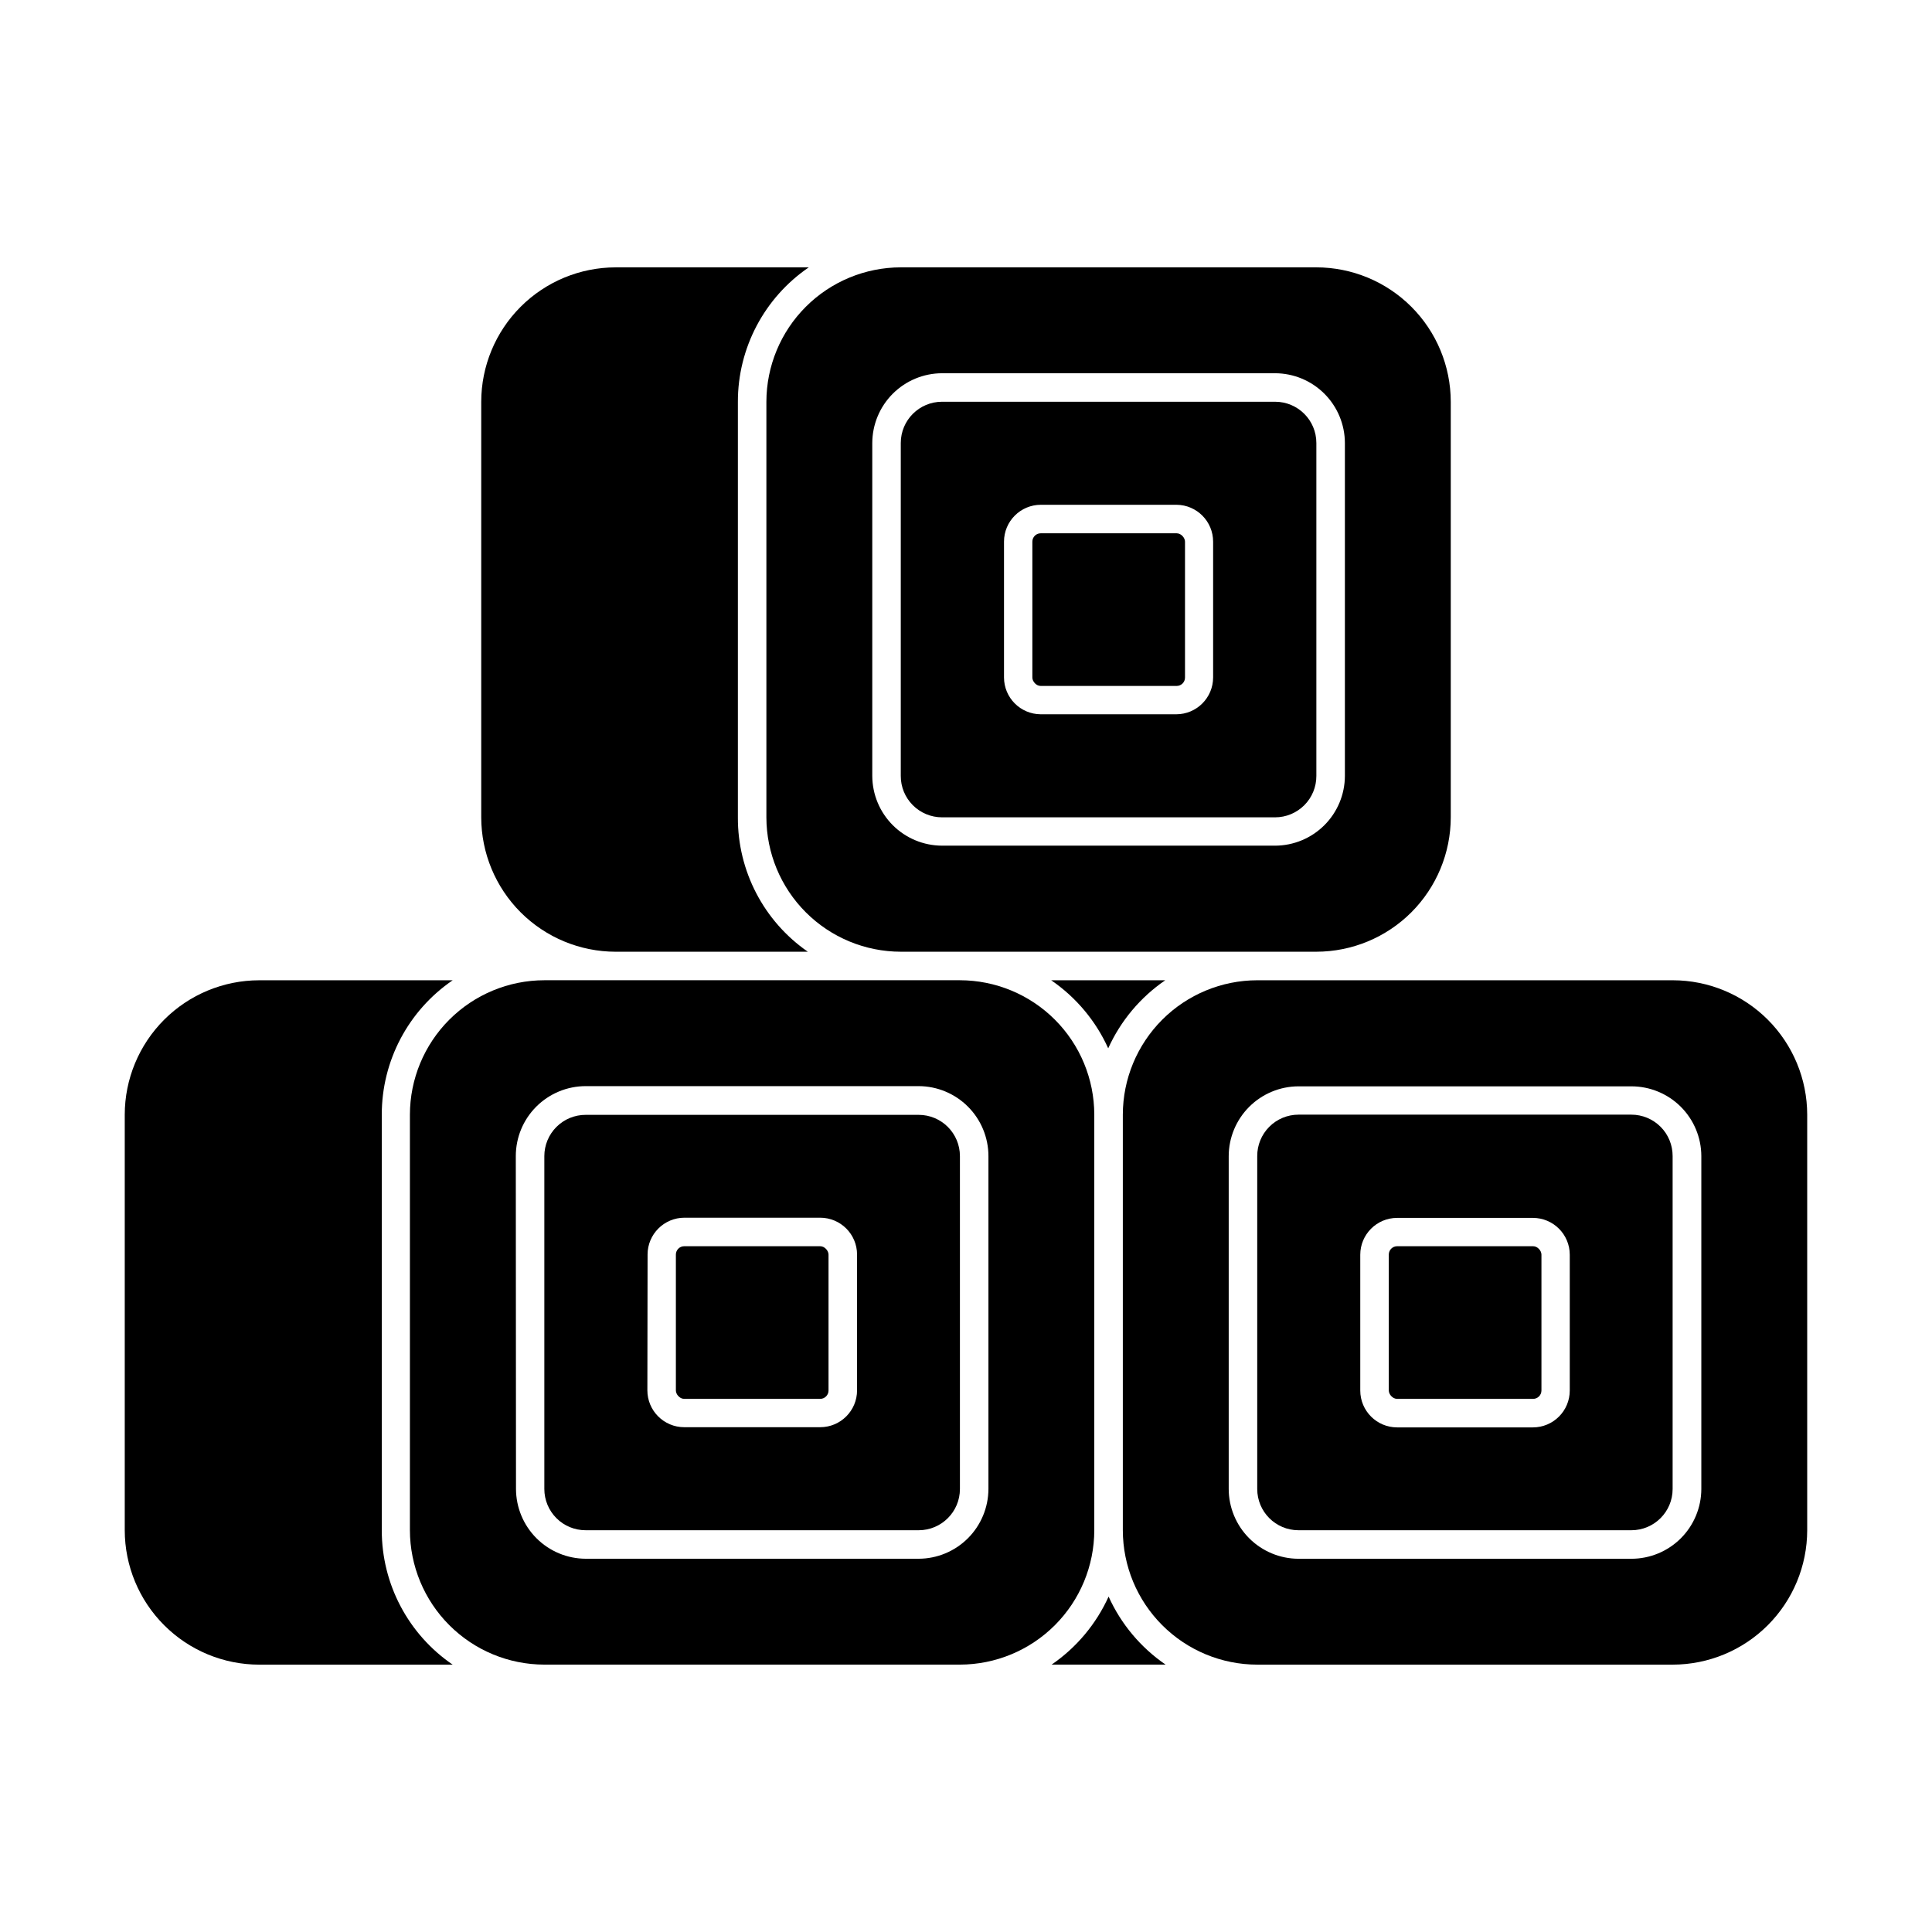 <?xml version="1.0" encoding="UTF-8"?>
<!-- Uploaded to: ICON Repo, www.iconrepo.com, Generator: ICON Repo Mixer Tools -->
<svg fill="#000000" width="800px" height="800px" version="1.1" viewBox="144 144 512 512" xmlns="http://www.w3.org/2000/svg">
 <g>
  <path d="m452.8 403.78h-30.23 0.004c6.594 4.516 11.82 10.754 15.113 18.035 3.293-7.281 8.52-13.52 15.113-18.035z"/>
  <path d="m437.79 567.11c-3.293 7.281-8.523 13.52-15.113 18.035h30.23-0.004c-6.594-4.516-11.82-10.754-15.113-18.035z"/>
  <path d="m492.85 403.78h-15.668c-9.445 0.012-18.496 3.769-25.172 10.445-6.68 6.68-10.438 15.73-10.449 25.172v110.13c0.012 9.445 3.769 18.496 10.449 25.172 6.676 6.68 15.727 10.438 25.172 10.449h110.13c9.441-0.012 18.492-3.769 25.172-10.449 6.676-6.676 10.434-15.727 10.445-25.172v-110.13c-0.012-9.441-3.769-18.492-10.445-25.172-6.68-6.676-15.73-10.434-25.172-10.445zm102.02 46.602v88.219c-0.012 4.906-1.973 9.609-5.445 13.078-3.477 3.465-8.184 5.41-13.094 5.41h-88.219c-4.898-0.012-9.594-1.965-13.059-5.43-3.465-3.465-5.418-8.16-5.43-13.059v-88.219c0.012-4.898 1.965-9.594 5.43-13.059 3.465-3.465 8.16-5.418 13.059-5.43h88.219c4.91 0 9.617 1.945 13.094 5.41 3.473 3.469 5.434 8.172 5.445 13.078z"/>
  <path d="m322.82 396.22h35.266c-11.676-8.09-18.609-21.414-18.539-35.617v-110.13c-0.016-14.25 7.019-27.586 18.789-35.621h-51.188c-9.441 0.016-18.492 3.769-25.172 10.449-6.676 6.676-10.434 15.727-10.445 25.172v110.13c0.012 9.441 3.769 18.492 10.445 25.172 6.68 6.676 15.73 10.434 25.172 10.445z"/>
  <path d="m477.18 450.38v88.219c0 6.035 4.894 10.93 10.93 10.93h88.219c6.039 0 10.934-4.894 10.934-10.93v-88.219c0.012-2.906-1.133-5.703-3.184-7.762-2.055-2.062-4.844-3.223-7.75-3.223h-88.219c-2.906 0-5.695 1.16-7.746 3.223-2.051 2.059-3.199 4.856-3.184 7.762zm27.305 26.148c0-5.398 4.375-9.773 9.773-9.773h35.973c5.398 0 9.773 4.375 9.773 9.773v35.973c0 5.398-4.375 9.773-9.773 9.773h-35.973c-5.398 0-9.773-4.375-9.773-9.773z"/>
  <path d="m514.26 474.26h36.023c1.223 0 2.215 1.223 2.215 2.215v36.023c0 1.223-0.992 2.215-2.215 2.215h-36.023c-1.223 0-2.215-1.223-2.215-2.215v-36.023c0-1.223 0.992-2.215 2.215-2.215z"/>
  <path d="m347.1 250.47v110.13c0.016 9.441 3.769 18.492 10.449 25.172 6.676 6.676 15.727 10.434 25.172 10.445h110.13c9.441-0.012 18.492-3.769 25.172-10.445 6.676-6.68 10.434-15.73 10.445-25.172v-110.13c-0.012-9.445-3.769-18.496-10.445-25.172-6.68-6.68-15.73-10.434-25.172-10.449h-110.13c-9.445 0.016-18.496 3.769-25.172 10.449-6.68 6.676-10.434 15.727-10.449 25.172zm28.062 10.934c0.016-4.902 1.965-9.598 5.43-13.062s8.16-5.414 13.062-5.43h88.266c4.898 0.016 9.594 1.965 13.059 5.43 3.465 3.465 5.418 8.16 5.43 13.062v88.215c-0.012 4.898-1.965 9.594-5.43 13.059-3.465 3.465-8.16 5.418-13.059 5.43h-88.266c-4.902-0.012-9.598-1.965-13.062-5.43-3.465-3.465-5.414-8.16-5.43-13.059z"/>
  <path d="m393.65 360.6h88.266c2.91 0 5.695-1.16 7.75-3.223 2.051-2.059 3.195-4.852 3.184-7.762v-88.215c0-6.039-4.894-10.934-10.934-10.934h-88.266c-6.039 0-10.934 4.894-10.934 10.934v88.215c-0.016 2.91 1.133 5.703 3.184 7.762 2.051 2.062 4.84 3.223 7.75 3.223zm16.422-73.055c0-5.398 4.375-9.773 9.773-9.773h35.973c5.359 0.055 9.672 4.414 9.672 9.773v35.973c0 5.398-4.375 9.773-9.773 9.773h-35.922c-5.375-0.027-9.723-4.394-9.723-9.773z"/>
  <path d="m212.68 585.15h51.285c-11.77-8.035-18.805-21.367-18.789-35.621v-110.13c-0.016-14.25 7.019-27.582 18.789-35.617h-51.285c-9.445 0.012-18.496 3.769-25.172 10.445-6.68 6.68-10.438 15.73-10.449 25.172v110.13c0.012 9.445 3.769 18.496 10.449 25.172 6.676 6.68 15.727 10.438 25.172 10.449z"/>
  <path d="m419.8 285.33h36.023c1.223 0 2.215 1.223 2.215 2.215v36.023c0 1.223-0.992 2.215-2.215 2.215h-36.023c-1.223 0-2.215-1.223-2.215-2.215v-36.023c0-1.223 0.992-2.215 2.215-2.215z"/>
  <path d="m252.63 439.39v110.13c0.016 9.445 3.773 18.496 10.449 25.172 6.676 6.68 15.73 10.438 25.172 10.449h110.13c9.441-0.012 18.496-3.769 25.172-10.449 6.676-6.676 10.434-15.727 10.445-25.172v-110.13c-0.012-9.441-3.769-18.492-10.445-25.172-6.676-6.676-15.73-10.434-25.172-10.445h-110.13c-9.441 0.012-18.496 3.769-25.172 10.445-6.676 6.68-10.434 15.73-10.449 25.172zm28.062 10.984c0-4.918 1.953-9.633 5.43-13.109 3.481-3.477 8.195-5.43 13.113-5.43h88.215c4.91 0.012 9.613 1.973 13.078 5.449 3.465 3.473 5.414 8.184 5.414 13.09v88.219c-0.016 4.898-1.969 9.594-5.434 13.059-3.465 3.465-8.16 5.418-13.059 5.43h-88.215c-4.902-0.012-9.598-1.965-13.062-5.43-3.465-3.465-5.414-8.16-5.43-13.059z"/>
  <path d="m299.24 549.53h88.215c6.039 0 10.934-4.894 10.934-10.93v-88.219c0-6.039-4.894-10.934-10.934-10.934h-88.215c-2.91-0.012-5.703 1.133-7.766 3.188-2.059 2.051-3.219 4.84-3.219 7.746v88.219c0 2.906 1.16 5.695 3.219 7.746 2.062 2.055 4.856 3.199 7.766 3.184zm16.375-73.051h-0.004c0-5.398 4.379-9.773 9.773-9.773h35.973c5.398 0 9.773 4.375 9.773 9.773v35.973c0 5.398-4.375 9.773-9.773 9.773h-36.023c-5.394 0-9.773-4.375-9.773-9.773z"/>
  <path d="m325.33 474.26h36.023c1.223 0 2.215 1.223 2.215 2.215v36.023c0 1.223-0.992 2.215-2.215 2.215h-36.023c-1.223 0-2.215-1.223-2.215-2.215v-36.023c0-1.223 0.992-2.215 2.215-2.215z"/>
 </g>
</svg>